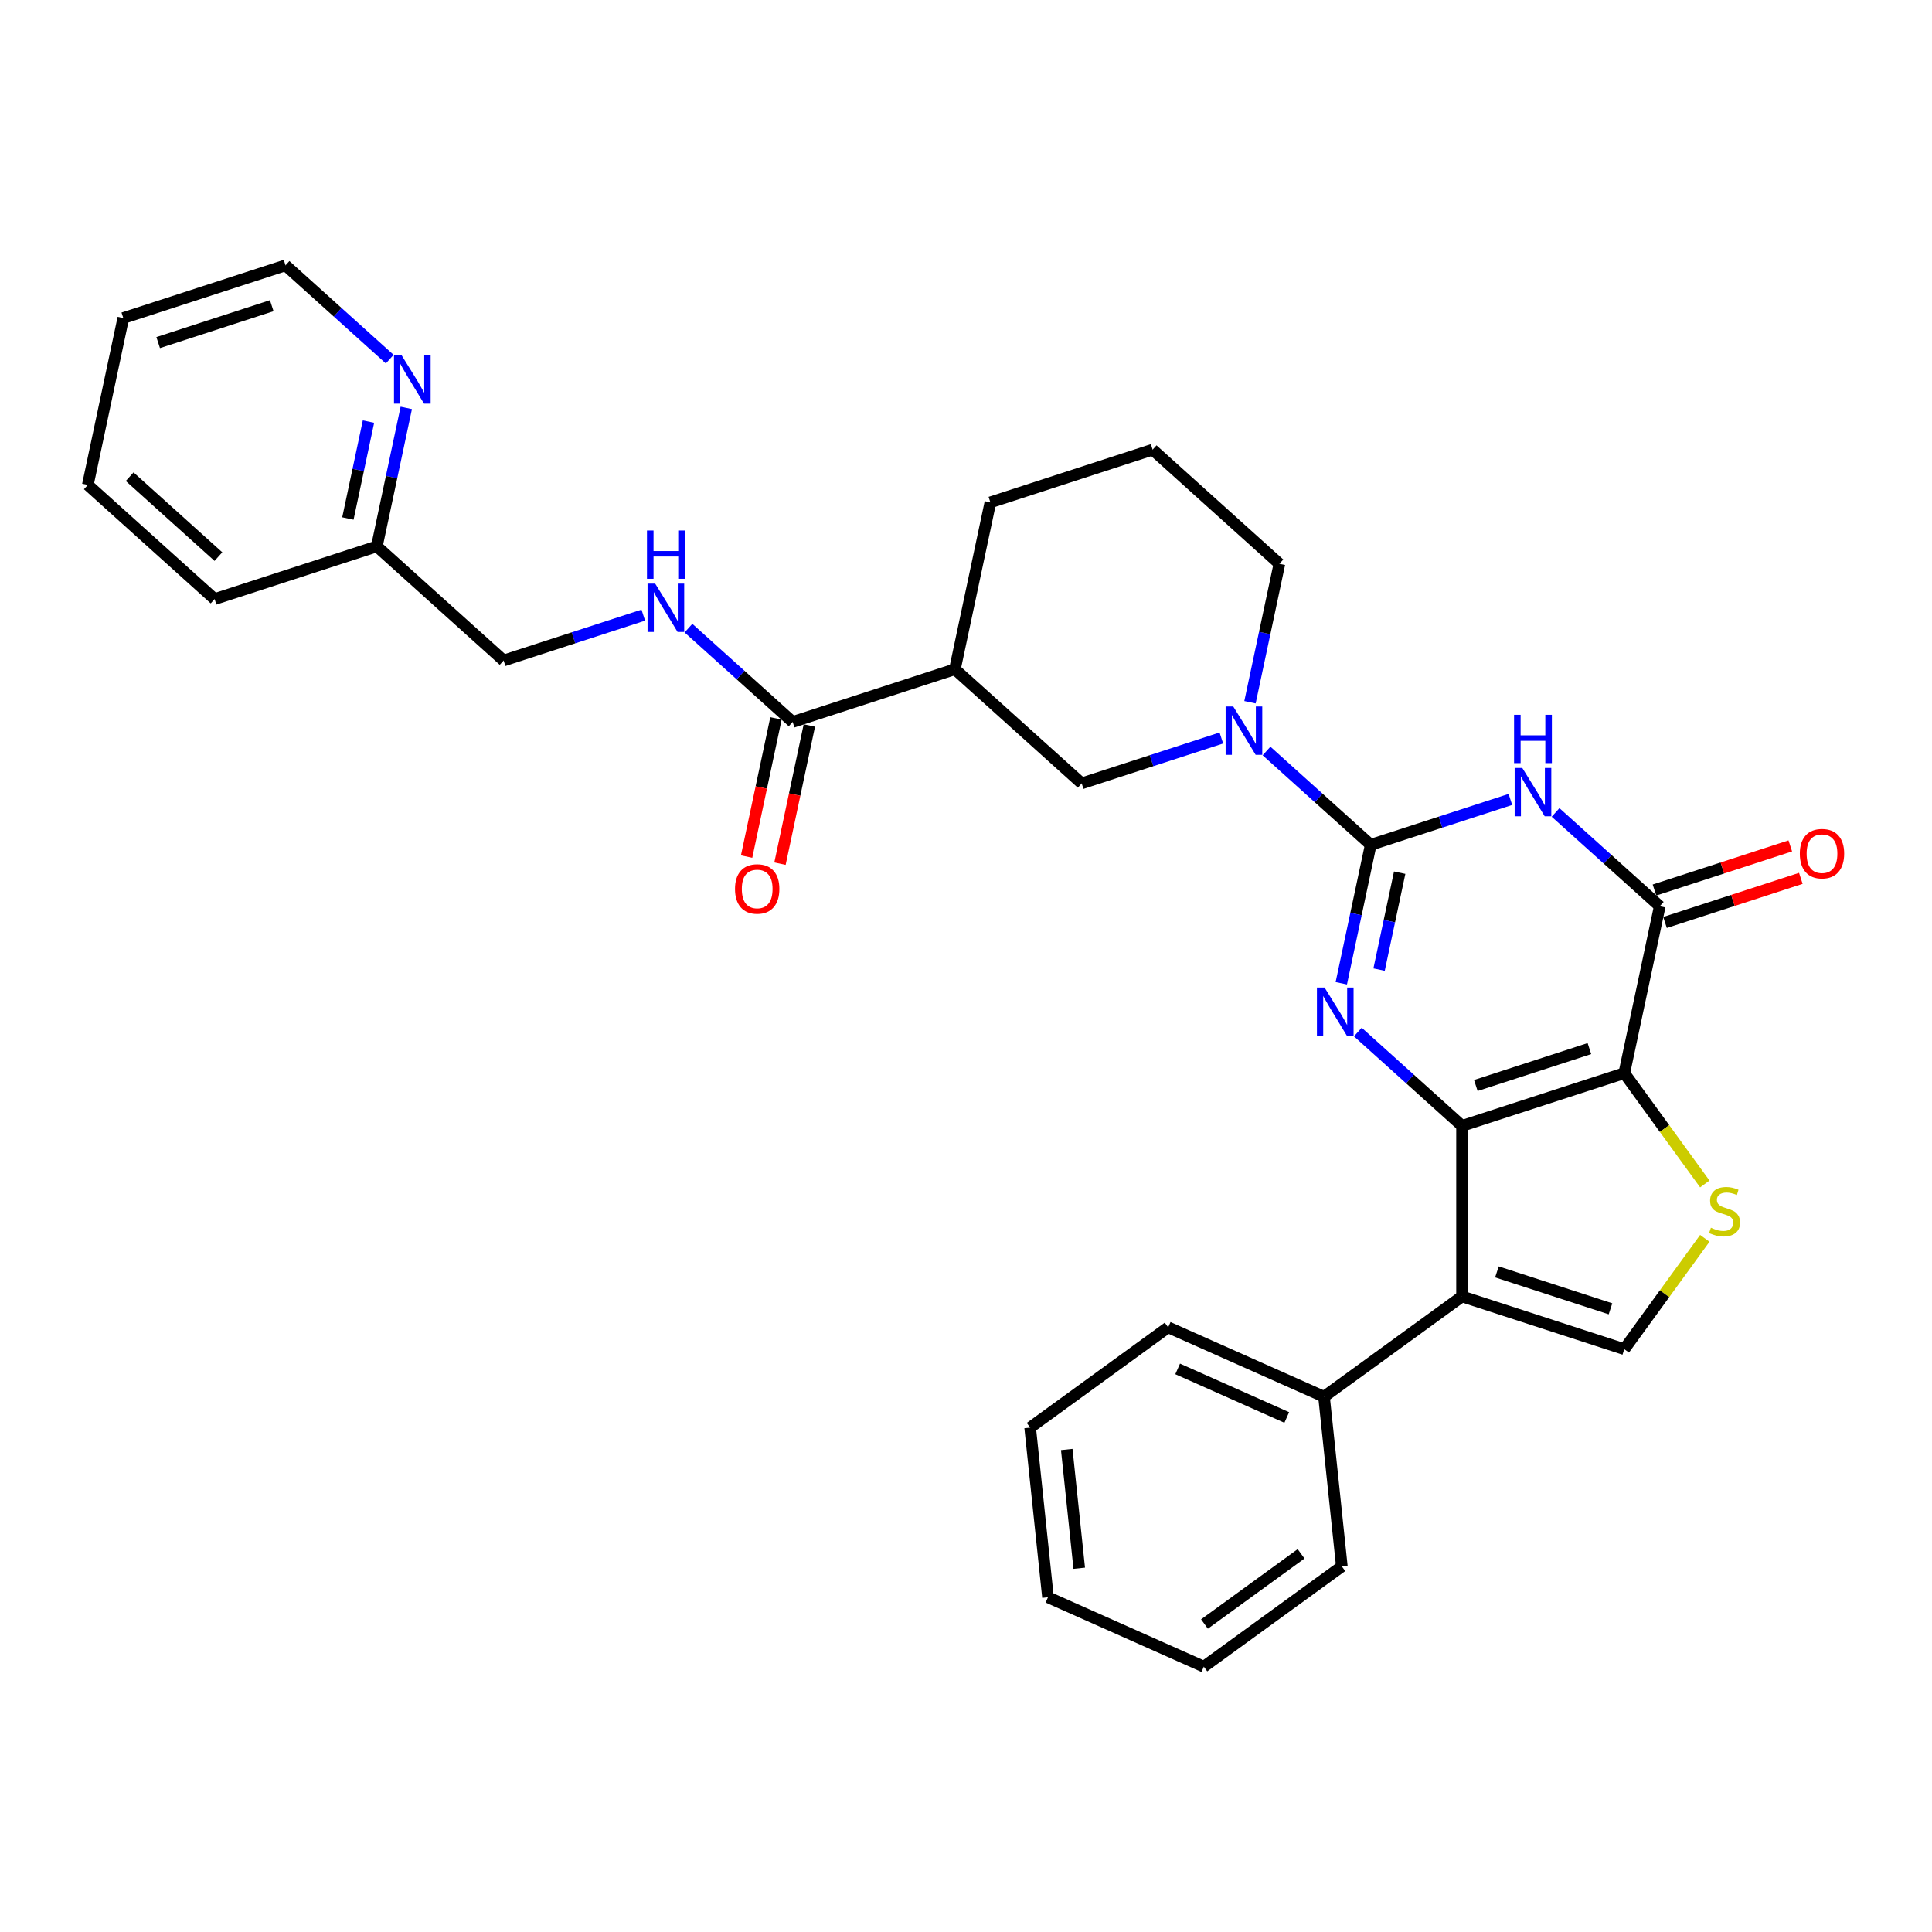 <?xml version='1.0' encoding='iso-8859-1'?>
<svg version='1.1' baseProfile='full'
              xmlns='http://www.w3.org/2000/svg'
                      xmlns:rdkit='http://www.rdkit.org/xml'
                      xmlns:xlink='http://www.w3.org/1999/xlink'
                  xml:space='preserve'
width='1000px' height='1000px' viewBox='0 0 1000 1000'>
<!-- END OF HEADER -->
<rect style='opacity:1.0;fill:#FFFFFF;stroke:none' width='1000' height='1000' x='0' y='0'> </rect>
<path class='bond-0' d='M 756.746,582.736 L 840.727,555.45' style='fill:none;fill-rule:evenodd;stroke:#000000;stroke-width:6px;stroke-linecap:butt;stroke-linejoin:miter;stroke-opacity:1' />
<path class='bond-0' d='M 763.886,561.847 L 822.672,542.746' style='fill:none;fill-rule:evenodd;stroke:#000000;stroke-width:6px;stroke-linecap:butt;stroke-linejoin:miter;stroke-opacity:1' />
<path class='bond-2' d='M 756.746,582.736 L 729.781,558.457' style='fill:none;fill-rule:evenodd;stroke:#000000;stroke-width:6px;stroke-linecap:butt;stroke-linejoin:miter;stroke-opacity:1' />
<path class='bond-2' d='M 729.781,558.457 L 702.816,534.177' style='fill:none;fill-rule:evenodd;stroke:#0000FF;stroke-width:6px;stroke-linecap:butt;stroke-linejoin:miter;stroke-opacity:1' />
<path class='bond-5' d='M 756.746,582.736 L 756.746,671.039' style='fill:none;fill-rule:evenodd;stroke:#000000;stroke-width:6px;stroke-linecap:butt;stroke-linejoin:miter;stroke-opacity:1' />
<path class='bond-4' d='M 840.727,555.45 L 859.086,469.077' style='fill:none;fill-rule:evenodd;stroke:#000000;stroke-width:6px;stroke-linecap:butt;stroke-linejoin:miter;stroke-opacity:1' />
<path class='bond-6' d='M 840.727,555.45 L 861.565,584.132' style='fill:none;fill-rule:evenodd;stroke:#000000;stroke-width:6px;stroke-linecap:butt;stroke-linejoin:miter;stroke-opacity:1' />
<path class='bond-6' d='M 861.565,584.132 L 882.404,612.814' style='fill:none;fill-rule:evenodd;stroke:#CCCC00;stroke-width:6px;stroke-linecap:butt;stroke-linejoin:miter;stroke-opacity:1' />
<path class='bond-1' d='M 709.484,437.278 L 701.868,473.109' style='fill:none;fill-rule:evenodd;stroke:#000000;stroke-width:6px;stroke-linecap:butt;stroke-linejoin:miter;stroke-opacity:1' />
<path class='bond-1' d='M 701.868,473.109 L 694.252,508.939' style='fill:none;fill-rule:evenodd;stroke:#0000FF;stroke-width:6px;stroke-linecap:butt;stroke-linejoin:miter;stroke-opacity:1' />
<path class='bond-1' d='M 724.473,451.699 L 719.142,476.781' style='fill:none;fill-rule:evenodd;stroke:#000000;stroke-width:6px;stroke-linecap:butt;stroke-linejoin:miter;stroke-opacity:1' />
<path class='bond-1' d='M 719.142,476.781 L 713.811,501.862' style='fill:none;fill-rule:evenodd;stroke:#0000FF;stroke-width:6px;stroke-linecap:butt;stroke-linejoin:miter;stroke-opacity:1' />
<path class='bond-3' d='M 709.484,437.278 L 745.628,425.534' style='fill:none;fill-rule:evenodd;stroke:#000000;stroke-width:6px;stroke-linecap:butt;stroke-linejoin:miter;stroke-opacity:1' />
<path class='bond-3' d='M 745.628,425.534 L 781.773,413.79' style='fill:none;fill-rule:evenodd;stroke:#0000FF;stroke-width:6px;stroke-linecap:butt;stroke-linejoin:miter;stroke-opacity:1' />
<path class='bond-7' d='M 709.484,437.278 L 682.519,412.998' style='fill:none;fill-rule:evenodd;stroke:#000000;stroke-width:6px;stroke-linecap:butt;stroke-linejoin:miter;stroke-opacity:1' />
<path class='bond-7' d='M 682.519,412.998 L 655.554,388.719' style='fill:none;fill-rule:evenodd;stroke:#0000FF;stroke-width:6px;stroke-linecap:butt;stroke-linejoin:miter;stroke-opacity:1' />
<path class='bond-32' d='M 805.155,420.518 L 832.121,444.797' style='fill:none;fill-rule:evenodd;stroke:#0000FF;stroke-width:6px;stroke-linecap:butt;stroke-linejoin:miter;stroke-opacity:1' />
<path class='bond-32' d='M 832.121,444.797 L 859.086,469.077' style='fill:none;fill-rule:evenodd;stroke:#000000;stroke-width:6px;stroke-linecap:butt;stroke-linejoin:miter;stroke-opacity:1' />
<path class='bond-14' d='M 861.814,477.475 L 896.961,466.055' style='fill:none;fill-rule:evenodd;stroke:#000000;stroke-width:6px;stroke-linecap:butt;stroke-linejoin:miter;stroke-opacity:1' />
<path class='bond-14' d='M 896.961,466.055 L 932.108,454.635' style='fill:none;fill-rule:evenodd;stroke:#FF0000;stroke-width:6px;stroke-linecap:butt;stroke-linejoin:miter;stroke-opacity:1' />
<path class='bond-14' d='M 856.357,460.679 L 891.504,449.259' style='fill:none;fill-rule:evenodd;stroke:#000000;stroke-width:6px;stroke-linecap:butt;stroke-linejoin:miter;stroke-opacity:1' />
<path class='bond-14' d='M 891.504,449.259 L 926.651,437.839' style='fill:none;fill-rule:evenodd;stroke:#FF0000;stroke-width:6px;stroke-linecap:butt;stroke-linejoin:miter;stroke-opacity:1' />
<path class='bond-8' d='M 756.746,671.039 L 840.727,698.326' style='fill:none;fill-rule:evenodd;stroke:#000000;stroke-width:6px;stroke-linecap:butt;stroke-linejoin:miter;stroke-opacity:1' />
<path class='bond-8' d='M 774.801,658.336 L 833.587,677.437' style='fill:none;fill-rule:evenodd;stroke:#000000;stroke-width:6px;stroke-linecap:butt;stroke-linejoin:miter;stroke-opacity:1' />
<path class='bond-13' d='M 756.746,671.039 L 685.308,722.942' style='fill:none;fill-rule:evenodd;stroke:#000000;stroke-width:6px;stroke-linecap:butt;stroke-linejoin:miter;stroke-opacity:1' />
<path class='bond-31' d='M 882.404,640.962 L 861.565,669.644' style='fill:none;fill-rule:evenodd;stroke:#CCCC00;stroke-width:6px;stroke-linecap:butt;stroke-linejoin:miter;stroke-opacity:1' />
<path class='bond-31' d='M 861.565,669.644 L 840.727,698.326' style='fill:none;fill-rule:evenodd;stroke:#000000;stroke-width:6px;stroke-linecap:butt;stroke-linejoin:miter;stroke-opacity:1' />
<path class='bond-11' d='M 632.171,381.991 L 596.026,393.735' style='fill:none;fill-rule:evenodd;stroke:#0000FF;stroke-width:6px;stroke-linecap:butt;stroke-linejoin:miter;stroke-opacity:1' />
<path class='bond-11' d='M 596.026,393.735 L 559.882,405.479' style='fill:none;fill-rule:evenodd;stroke:#000000;stroke-width:6px;stroke-linecap:butt;stroke-linejoin:miter;stroke-opacity:1' />
<path class='bond-19' d='M 646.989,363.481 L 654.605,327.65' style='fill:none;fill-rule:evenodd;stroke:#0000FF;stroke-width:6px;stroke-linecap:butt;stroke-linejoin:miter;stroke-opacity:1' />
<path class='bond-19' d='M 654.605,327.65 L 662.221,291.819' style='fill:none;fill-rule:evenodd;stroke:#000000;stroke-width:6px;stroke-linecap:butt;stroke-linejoin:miter;stroke-opacity:1' />
<path class='bond-9' d='M 494.26,346.393 L 559.882,405.479' style='fill:none;fill-rule:evenodd;stroke:#000000;stroke-width:6px;stroke-linecap:butt;stroke-linejoin:miter;stroke-opacity:1' />
<path class='bond-10' d='M 494.26,346.393 L 410.28,373.68' style='fill:none;fill-rule:evenodd;stroke:#000000;stroke-width:6px;stroke-linecap:butt;stroke-linejoin:miter;stroke-opacity:1' />
<path class='bond-34' d='M 494.26,346.393 L 512.619,260.021' style='fill:none;fill-rule:evenodd;stroke:#000000;stroke-width:6px;stroke-linecap:butt;stroke-linejoin:miter;stroke-opacity:1' />
<path class='bond-12' d='M 410.28,373.68 L 383.315,349.401' style='fill:none;fill-rule:evenodd;stroke:#000000;stroke-width:6px;stroke-linecap:butt;stroke-linejoin:miter;stroke-opacity:1' />
<path class='bond-12' d='M 383.315,349.401 L 356.35,325.121' style='fill:none;fill-rule:evenodd;stroke:#0000FF;stroke-width:6px;stroke-linecap:butt;stroke-linejoin:miter;stroke-opacity:1' />
<path class='bond-16' d='M 401.643,371.844 L 394.042,407.604' style='fill:none;fill-rule:evenodd;stroke:#000000;stroke-width:6px;stroke-linecap:butt;stroke-linejoin:miter;stroke-opacity:1' />
<path class='bond-16' d='M 394.042,407.604 L 386.44,443.365' style='fill:none;fill-rule:evenodd;stroke:#FF0000;stroke-width:6px;stroke-linecap:butt;stroke-linejoin:miter;stroke-opacity:1' />
<path class='bond-16' d='M 418.917,375.516 L 411.316,411.276' style='fill:none;fill-rule:evenodd;stroke:#000000;stroke-width:6px;stroke-linecap:butt;stroke-linejoin:miter;stroke-opacity:1' />
<path class='bond-16' d='M 411.316,411.276 L 403.715,447.036' style='fill:none;fill-rule:evenodd;stroke:#FF0000;stroke-width:6px;stroke-linecap:butt;stroke-linejoin:miter;stroke-opacity:1' />
<path class='bond-17' d='M 332.967,318.393 L 296.823,330.137' style='fill:none;fill-rule:evenodd;stroke:#0000FF;stroke-width:6px;stroke-linecap:butt;stroke-linejoin:miter;stroke-opacity:1' />
<path class='bond-17' d='M 296.823,330.137 L 260.678,341.881' style='fill:none;fill-rule:evenodd;stroke:#000000;stroke-width:6px;stroke-linecap:butt;stroke-linejoin:miter;stroke-opacity:1' />
<path class='bond-23' d='M 685.308,722.942 L 604.64,687.026' style='fill:none;fill-rule:evenodd;stroke:#000000;stroke-width:6px;stroke-linecap:butt;stroke-linejoin:miter;stroke-opacity:1' />
<path class='bond-23' d='M 666.025,733.688 L 609.557,708.547' style='fill:none;fill-rule:evenodd;stroke:#000000;stroke-width:6px;stroke-linecap:butt;stroke-linejoin:miter;stroke-opacity:1' />
<path class='bond-24' d='M 685.308,722.942 L 694.538,810.76' style='fill:none;fill-rule:evenodd;stroke:#000000;stroke-width:6px;stroke-linecap:butt;stroke-linejoin:miter;stroke-opacity:1' />
<path class='bond-15' d='M 210.289,211.134 L 202.673,246.965' style='fill:none;fill-rule:evenodd;stroke:#0000FF;stroke-width:6px;stroke-linecap:butt;stroke-linejoin:miter;stroke-opacity:1' />
<path class='bond-15' d='M 202.673,246.965 L 195.056,282.796' style='fill:none;fill-rule:evenodd;stroke:#000000;stroke-width:6px;stroke-linecap:butt;stroke-linejoin:miter;stroke-opacity:1' />
<path class='bond-15' d='M 190.729,218.211 L 185.398,243.293' style='fill:none;fill-rule:evenodd;stroke:#0000FF;stroke-width:6px;stroke-linecap:butt;stroke-linejoin:miter;stroke-opacity:1' />
<path class='bond-15' d='M 185.398,243.293 L 180.067,268.374' style='fill:none;fill-rule:evenodd;stroke:#000000;stroke-width:6px;stroke-linecap:butt;stroke-linejoin:miter;stroke-opacity:1' />
<path class='bond-22' d='M 201.724,185.896 L 174.759,161.616' style='fill:none;fill-rule:evenodd;stroke:#0000FF;stroke-width:6px;stroke-linecap:butt;stroke-linejoin:miter;stroke-opacity:1' />
<path class='bond-22' d='M 174.759,161.616 L 147.794,137.337' style='fill:none;fill-rule:evenodd;stroke:#000000;stroke-width:6px;stroke-linecap:butt;stroke-linejoin:miter;stroke-opacity:1' />
<path class='bond-18' d='M 260.678,341.881 L 195.056,282.796' style='fill:none;fill-rule:evenodd;stroke:#000000;stroke-width:6px;stroke-linecap:butt;stroke-linejoin:miter;stroke-opacity:1' />
<path class='bond-25' d='M 195.056,282.796 L 111.076,310.082' style='fill:none;fill-rule:evenodd;stroke:#000000;stroke-width:6px;stroke-linecap:butt;stroke-linejoin:miter;stroke-opacity:1' />
<path class='bond-21' d='M 662.221,291.819 L 596.6,232.734' style='fill:none;fill-rule:evenodd;stroke:#000000;stroke-width:6px;stroke-linecap:butt;stroke-linejoin:miter;stroke-opacity:1' />
<path class='bond-20' d='M 512.619,260.021 L 596.6,232.734' style='fill:none;fill-rule:evenodd;stroke:#000000;stroke-width:6px;stroke-linecap:butt;stroke-linejoin:miter;stroke-opacity:1' />
<path class='bond-35' d='M 147.794,137.337 L 63.814,164.624' style='fill:none;fill-rule:evenodd;stroke:#000000;stroke-width:6px;stroke-linecap:butt;stroke-linejoin:miter;stroke-opacity:1' />
<path class='bond-35' d='M 140.654,158.226 L 81.868,177.327' style='fill:none;fill-rule:evenodd;stroke:#000000;stroke-width:6px;stroke-linecap:butt;stroke-linejoin:miter;stroke-opacity:1' />
<path class='bond-27' d='M 604.64,687.026 L 533.202,738.929' style='fill:none;fill-rule:evenodd;stroke:#000000;stroke-width:6px;stroke-linecap:butt;stroke-linejoin:miter;stroke-opacity:1' />
<path class='bond-28' d='M 694.538,810.76 L 623.1,862.663' style='fill:none;fill-rule:evenodd;stroke:#000000;stroke-width:6px;stroke-linecap:butt;stroke-linejoin:miter;stroke-opacity:1' />
<path class='bond-28' d='M 673.442,804.258 L 623.435,840.59' style='fill:none;fill-rule:evenodd;stroke:#000000;stroke-width:6px;stroke-linecap:butt;stroke-linejoin:miter;stroke-opacity:1' />
<path class='bond-29' d='M 111.076,310.082 L 45.455,250.997' style='fill:none;fill-rule:evenodd;stroke:#000000;stroke-width:6px;stroke-linecap:butt;stroke-linejoin:miter;stroke-opacity:1' />
<path class='bond-29' d='M 113.05,288.095 L 67.115,246.735' style='fill:none;fill-rule:evenodd;stroke:#000000;stroke-width:6px;stroke-linecap:butt;stroke-linejoin:miter;stroke-opacity:1' />
<path class='bond-26' d='M 63.814,164.624 L 45.455,250.997' style='fill:none;fill-rule:evenodd;stroke:#000000;stroke-width:6px;stroke-linecap:butt;stroke-linejoin:miter;stroke-opacity:1' />
<path class='bond-33' d='M 533.202,738.929 L 542.432,826.747' style='fill:none;fill-rule:evenodd;stroke:#000000;stroke-width:6px;stroke-linecap:butt;stroke-linejoin:miter;stroke-opacity:1' />
<path class='bond-33' d='M 552.15,750.255 L 558.611,811.728' style='fill:none;fill-rule:evenodd;stroke:#000000;stroke-width:6px;stroke-linecap:butt;stroke-linejoin:miter;stroke-opacity:1' />
<path class='bond-30' d='M 623.1,862.663 L 542.432,826.747' style='fill:none;fill-rule:evenodd;stroke:#000000;stroke-width:6px;stroke-linecap:butt;stroke-linejoin:miter;stroke-opacity:1' />
<path  class='atom-3' d='M 685.597 511.147
L 693.791 524.392
Q 694.604 525.699, 695.911 528.066
Q 697.217 530.432, 697.288 530.574
L 697.288 511.147
L 700.608 511.147
L 700.608 536.154
L 697.182 536.154
L 688.387 521.673
Q 687.363 519.977, 686.268 518.035
Q 685.208 516.092, 684.89 515.492
L 684.89 536.154
L 681.641 536.154
L 681.641 511.147
L 685.597 511.147
' fill='#0000FF'/>
<path  class='atom-4' d='M 787.936 397.487
L 796.131 410.733
Q 796.943 412.04, 798.25 414.406
Q 799.557 416.773, 799.628 416.914
L 799.628 397.487
L 802.948 397.487
L 802.948 422.495
L 799.522 422.495
L 790.727 408.013
Q 789.703 406.318, 788.608 404.375
Q 787.548 402.432, 787.23 401.832
L 787.23 422.495
L 783.981 422.495
L 783.981 397.487
L 787.936 397.487
' fill='#0000FF'/>
<path  class='atom-4' d='M 783.68 369.979
L 787.071 369.979
L 787.071 380.611
L 799.857 380.611
L 799.857 369.979
L 803.248 369.979
L 803.248 394.987
L 799.857 394.987
L 799.857 383.437
L 787.071 383.437
L 787.071 394.987
L 783.68 394.987
L 783.68 369.979
' fill='#0000FF'/>
<path  class='atom-7' d='M 885.565 635.471
Q 885.848 635.577, 887.013 636.071
Q 888.179 636.566, 889.45 636.883
Q 890.757 637.166, 892.029 637.166
Q 894.395 637.166, 895.773 636.036
Q 897.15 634.87, 897.15 632.857
Q 897.15 631.479, 896.444 630.632
Q 895.773 629.784, 894.713 629.325
Q 893.654 628.866, 891.888 628.336
Q 889.662 627.665, 888.32 627.029
Q 887.013 626.393, 886.06 625.051
Q 885.141 623.709, 885.141 621.448
Q 885.141 618.305, 887.261 616.362
Q 889.415 614.419, 893.654 614.419
Q 896.55 614.419, 899.835 615.797
L 899.022 618.517
Q 896.02 617.28, 893.76 617.28
Q 891.322 617.28, 889.98 618.305
Q 888.638 619.294, 888.673 621.024
Q 888.673 622.367, 889.345 623.179
Q 890.051 623.991, 891.04 624.45
Q 892.064 624.91, 893.76 625.439
Q 896.02 626.146, 897.362 626.852
Q 898.705 627.559, 899.658 629.007
Q 900.647 630.42, 900.647 632.857
Q 900.647 636.318, 898.316 638.19
Q 896.02 640.027, 892.17 640.027
Q 889.945 640.027, 888.25 639.532
Q 886.589 639.073, 884.612 638.261
L 885.565 635.471
' fill='#CCCC00'/>
<path  class='atom-8' d='M 638.335 365.689
L 646.529 378.934
Q 647.341 380.241, 648.648 382.607
Q 649.955 384.974, 650.026 385.115
L 650.026 365.689
L 653.346 365.689
L 653.346 390.696
L 649.92 390.696
L 641.125 376.214
Q 640.101 374.519, 639.006 372.576
Q 637.946 370.633, 637.628 370.033
L 637.628 390.696
L 634.379 390.696
L 634.379 365.689
L 638.335 365.689
' fill='#0000FF'/>
<path  class='atom-13' d='M 339.131 302.091
L 347.325 315.336
Q 348.138 316.643, 349.444 319.01
Q 350.751 321.376, 350.822 321.517
L 350.822 302.091
L 354.142 302.091
L 354.142 327.098
L 350.716 327.098
L 341.921 312.616
Q 340.897 310.921, 339.802 308.978
Q 338.742 307.036, 338.424 306.435
L 338.424 327.098
L 335.175 327.098
L 335.175 302.091
L 339.131 302.091
' fill='#0000FF'/>
<path  class='atom-13' d='M 334.875 274.583
L 338.265 274.583
L 338.265 285.214
L 351.052 285.214
L 351.052 274.583
L 354.442 274.583
L 354.442 299.59
L 351.052 299.59
L 351.052 288.04
L 338.265 288.04
L 338.265 299.59
L 334.875 299.59
L 334.875 274.583
' fill='#0000FF'/>
<path  class='atom-15' d='M 931.587 441.861
Q 931.587 435.856, 934.554 432.5
Q 937.521 429.145, 943.066 429.145
Q 948.612 429.145, 951.578 432.5
Q 954.545 435.856, 954.545 441.861
Q 954.545 447.936, 951.543 451.397
Q 948.541 454.823, 943.066 454.823
Q 937.556 454.823, 934.554 451.397
Q 931.587 447.971, 931.587 441.861
M 943.066 451.998
Q 946.881 451.998, 948.929 449.455
Q 951.013 446.876, 951.013 441.861
Q 951.013 436.951, 948.929 434.478
Q 946.881 431.971, 943.066 431.971
Q 939.251 431.971, 937.168 434.443
Q 935.119 436.916, 935.119 441.861
Q 935.119 446.911, 937.168 449.455
Q 939.251 451.998, 943.066 451.998
' fill='#FF0000'/>
<path  class='atom-16' d='M 207.888 183.919
L 216.082 197.165
Q 216.895 198.471, 218.202 200.838
Q 219.508 203.204, 219.579 203.346
L 219.579 183.919
L 222.899 183.919
L 222.899 208.926
L 219.473 208.926
L 210.678 194.445
Q 209.654 192.749, 208.559 190.807
Q 207.499 188.864, 207.181 188.264
L 207.181 208.926
L 203.932 208.926
L 203.932 183.919
L 207.888 183.919
' fill='#0000FF'/>
<path  class='atom-17' d='M 380.441 460.124
Q 380.441 454.119, 383.408 450.763
Q 386.375 447.408, 391.921 447.408
Q 397.466 447.408, 400.433 450.763
Q 403.4 454.119, 403.4 460.124
Q 403.4 466.199, 400.398 469.66
Q 397.395 473.086, 391.921 473.086
Q 386.411 473.086, 383.408 469.66
Q 380.441 466.234, 380.441 460.124
M 391.921 470.261
Q 395.735 470.261, 397.784 467.718
Q 399.868 465.139, 399.868 460.124
Q 399.868 455.214, 397.784 452.741
Q 395.735 450.234, 391.921 450.234
Q 388.106 450.234, 386.022 452.706
Q 383.974 455.179, 383.974 460.124
Q 383.974 465.174, 386.022 467.718
Q 388.106 470.261, 391.921 470.261
' fill='#FF0000'/>
</svg>
